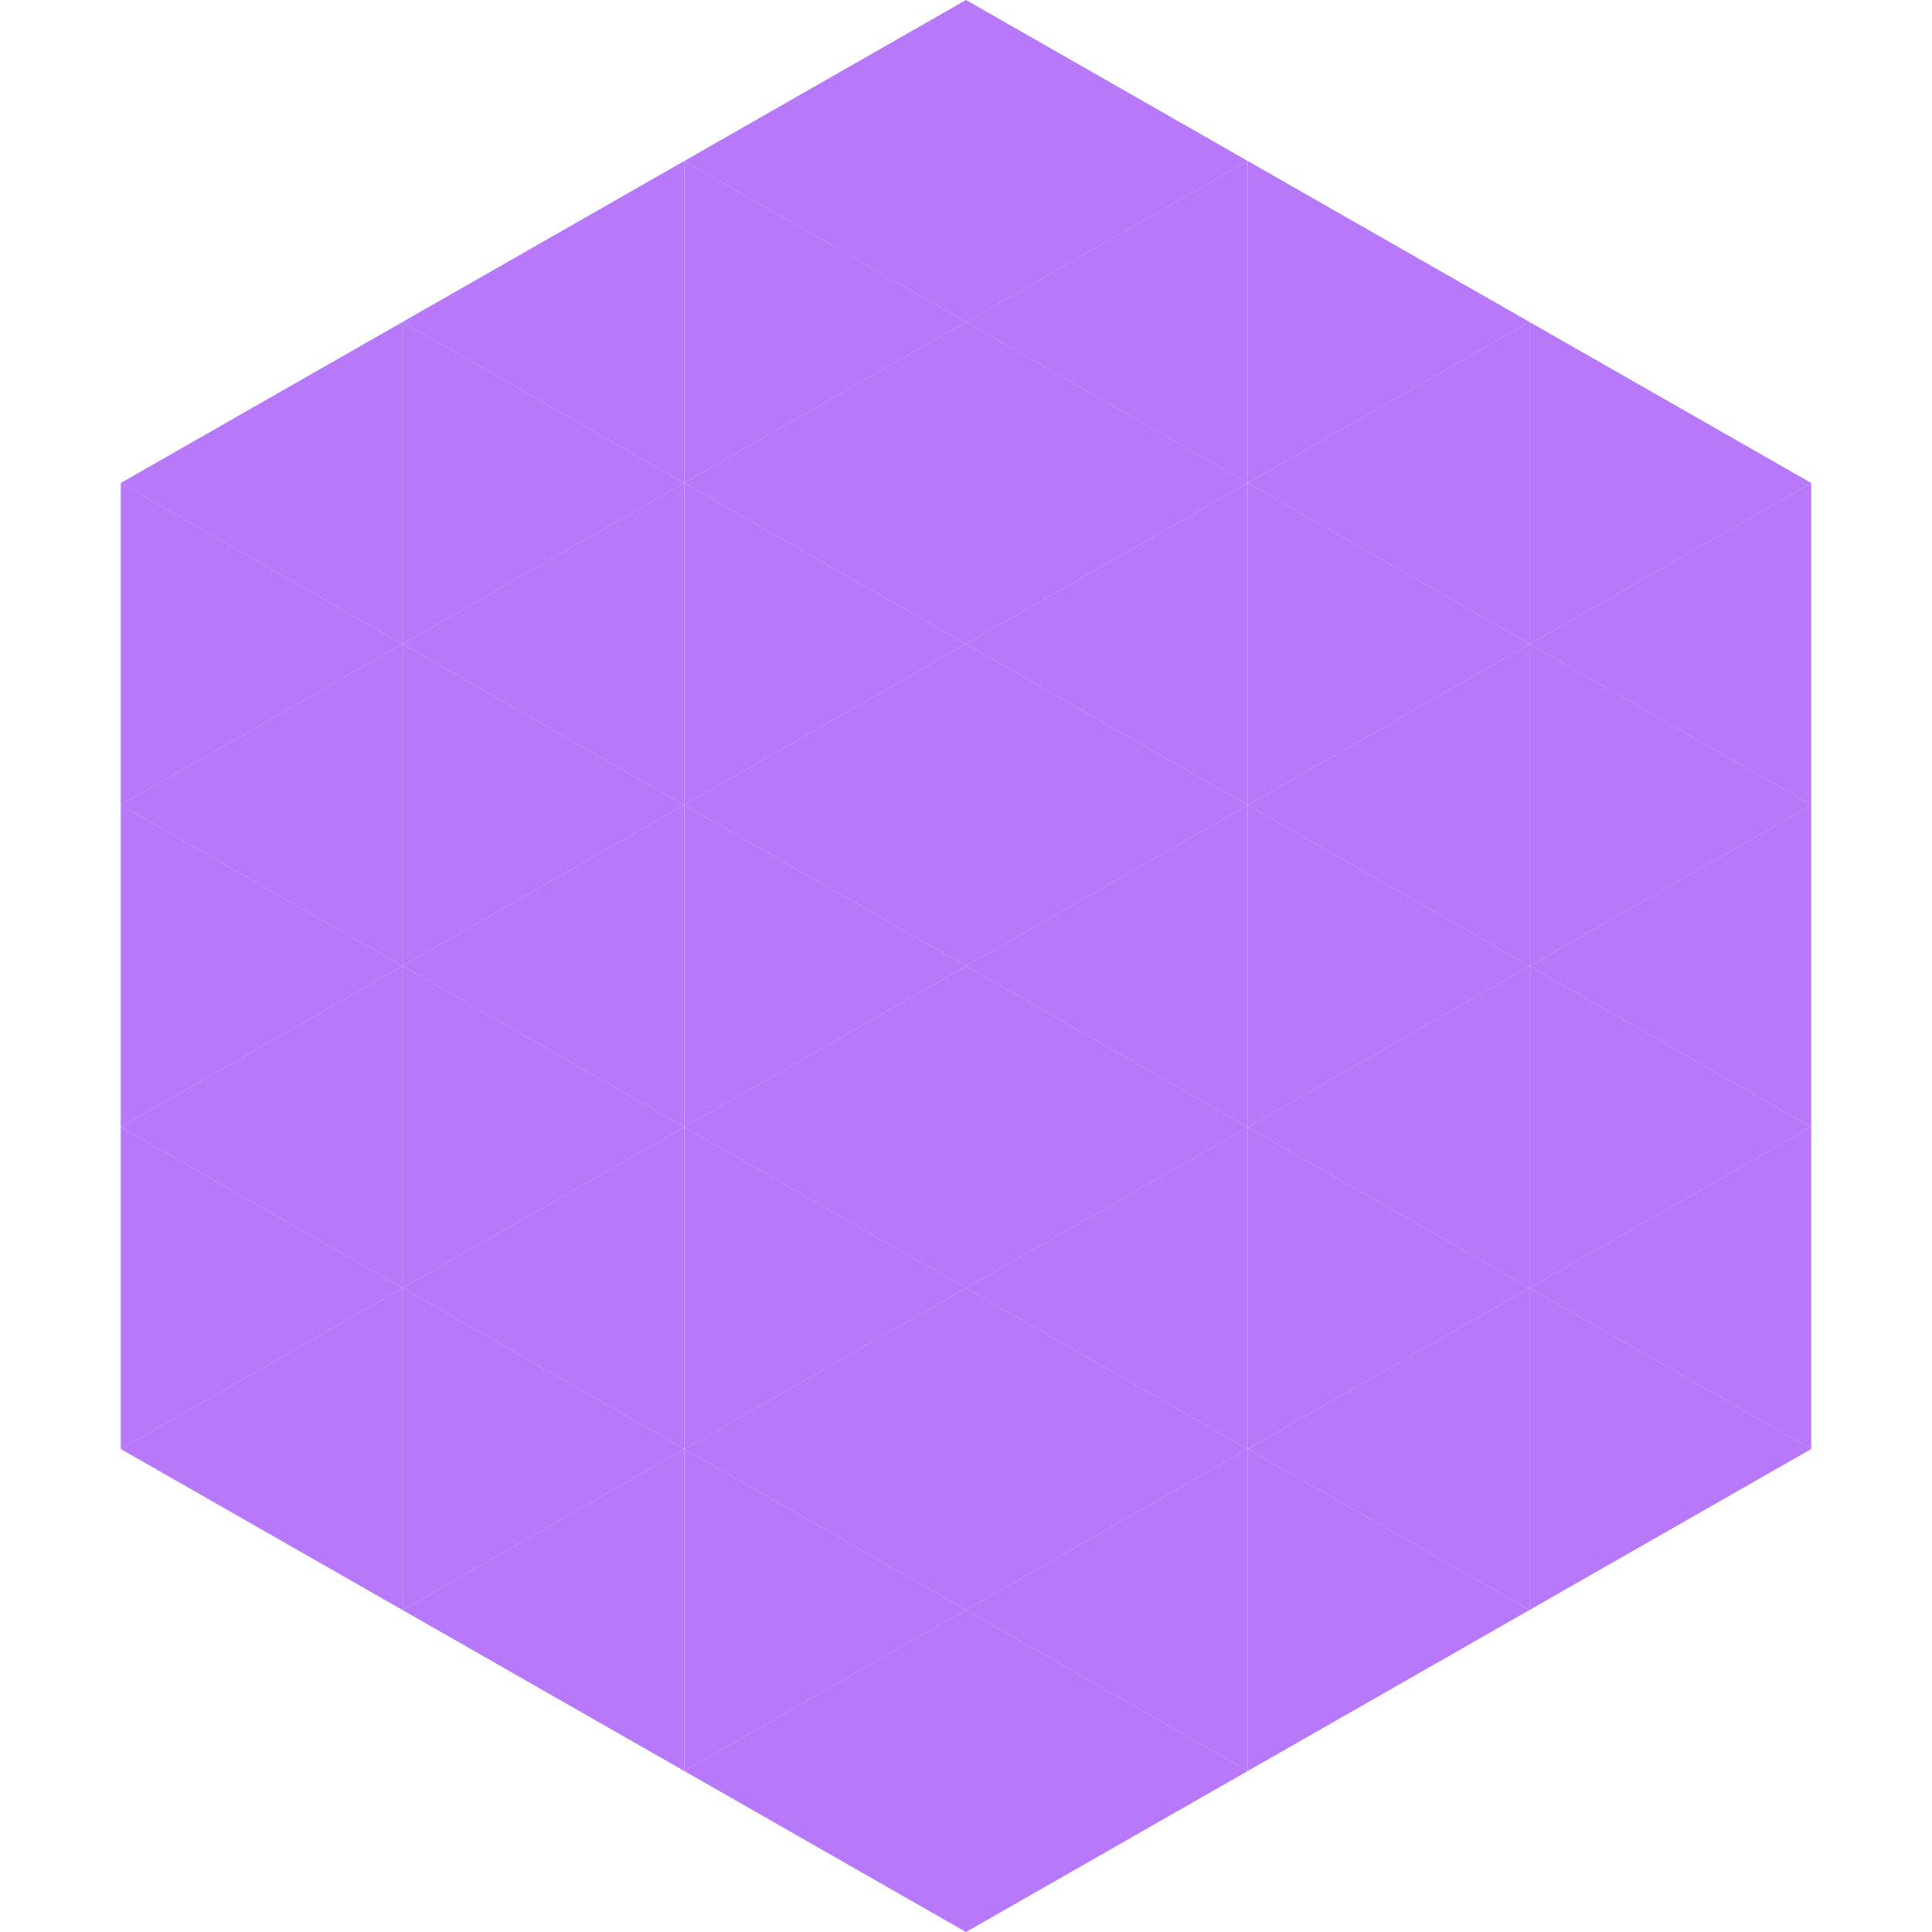<?xml version="1.0"?>
<!-- Generated by SVGo -->
<svg width="240" height="240"
     xmlns="http://www.w3.org/2000/svg"
     xmlns:xlink="http://www.w3.org/1999/xlink">
<polygon points="50,40 15,60 50,80" style="fill:rgb(183,120,249)" />
<polygon points="190,40 225,60 190,80" style="fill:rgb(183,120,249)" />
<polygon points="15,60 50,80 15,100" style="fill:rgb(183,120,249)" />
<polygon points="225,60 190,80 225,100" style="fill:rgb(183,120,249)" />
<polygon points="50,80 15,100 50,120" style="fill:rgb(183,120,249)" />
<polygon points="190,80 225,100 190,120" style="fill:rgb(183,120,249)" />
<polygon points="15,100 50,120 15,140" style="fill:rgb(183,120,249)" />
<polygon points="225,100 190,120 225,140" style="fill:rgb(183,120,249)" />
<polygon points="50,120 15,140 50,160" style="fill:rgb(183,120,249)" />
<polygon points="190,120 225,140 190,160" style="fill:rgb(183,120,249)" />
<polygon points="15,140 50,160 15,180" style="fill:rgb(183,120,249)" />
<polygon points="225,140 190,160 225,180" style="fill:rgb(183,120,249)" />
<polygon points="50,160 15,180 50,200" style="fill:rgb(183,120,249)" />
<polygon points="190,160 225,180 190,200" style="fill:rgb(183,120,249)" />
<polygon points="15,180 50,200 15,220" style="fill:rgb(255,255,255); fill-opacity:0" />
<polygon points="225,180 190,200 225,220" style="fill:rgb(255,255,255); fill-opacity:0" />
<polygon points="50,0 85,20 50,40" style="fill:rgb(255,255,255); fill-opacity:0" />
<polygon points="190,0 155,20 190,40" style="fill:rgb(255,255,255); fill-opacity:0" />
<polygon points="85,20 50,40 85,60" style="fill:rgb(183,120,249)" />
<polygon points="155,20 190,40 155,60" style="fill:rgb(183,120,249)" />
<polygon points="50,40 85,60 50,80" style="fill:rgb(183,120,249)" />
<polygon points="190,40 155,60 190,80" style="fill:rgb(183,120,249)" />
<polygon points="85,60 50,80 85,100" style="fill:rgb(183,120,249)" />
<polygon points="155,60 190,80 155,100" style="fill:rgb(183,120,249)" />
<polygon points="50,80 85,100 50,120" style="fill:rgb(183,120,249)" />
<polygon points="190,80 155,100 190,120" style="fill:rgb(183,120,249)" />
<polygon points="85,100 50,120 85,140" style="fill:rgb(183,120,249)" />
<polygon points="155,100 190,120 155,140" style="fill:rgb(183,120,249)" />
<polygon points="50,120 85,140 50,160" style="fill:rgb(183,120,249)" />
<polygon points="190,120 155,140 190,160" style="fill:rgb(183,120,249)" />
<polygon points="85,140 50,160 85,180" style="fill:rgb(183,120,249)" />
<polygon points="155,140 190,160 155,180" style="fill:rgb(183,120,249)" />
<polygon points="50,160 85,180 50,200" style="fill:rgb(183,120,249)" />
<polygon points="190,160 155,180 190,200" style="fill:rgb(183,120,249)" />
<polygon points="85,180 50,200 85,220" style="fill:rgb(183,120,249)" />
<polygon points="155,180 190,200 155,220" style="fill:rgb(183,120,249)" />
<polygon points="120,0 85,20 120,40" style="fill:rgb(183,120,249)" />
<polygon points="120,0 155,20 120,40" style="fill:rgb(183,120,249)" />
<polygon points="85,20 120,40 85,60" style="fill:rgb(183,120,249)" />
<polygon points="155,20 120,40 155,60" style="fill:rgb(183,120,249)" />
<polygon points="120,40 85,60 120,80" style="fill:rgb(183,120,249)" />
<polygon points="120,40 155,60 120,80" style="fill:rgb(183,120,249)" />
<polygon points="85,60 120,80 85,100" style="fill:rgb(183,120,249)" />
<polygon points="155,60 120,80 155,100" style="fill:rgb(183,120,249)" />
<polygon points="120,80 85,100 120,120" style="fill:rgb(183,120,249)" />
<polygon points="120,80 155,100 120,120" style="fill:rgb(183,120,249)" />
<polygon points="85,100 120,120 85,140" style="fill:rgb(183,120,249)" />
<polygon points="155,100 120,120 155,140" style="fill:rgb(183,120,249)" />
<polygon points="120,120 85,140 120,160" style="fill:rgb(183,120,249)" />
<polygon points="120,120 155,140 120,160" style="fill:rgb(183,120,249)" />
<polygon points="85,140 120,160 85,180" style="fill:rgb(183,120,249)" />
<polygon points="155,140 120,160 155,180" style="fill:rgb(183,120,249)" />
<polygon points="120,160 85,180 120,200" style="fill:rgb(183,120,249)" />
<polygon points="120,160 155,180 120,200" style="fill:rgb(183,120,249)" />
<polygon points="85,180 120,200 85,220" style="fill:rgb(183,120,249)" />
<polygon points="155,180 120,200 155,220" style="fill:rgb(183,120,249)" />
<polygon points="120,200 85,220 120,240" style="fill:rgb(183,120,249)" />
<polygon points="120,200 155,220 120,240" style="fill:rgb(183,120,249)" />
<polygon points="85,220 120,240 85,260" style="fill:rgb(255,255,255); fill-opacity:0" />
<polygon points="155,220 120,240 155,260" style="fill:rgb(255,255,255); fill-opacity:0" />
</svg>
